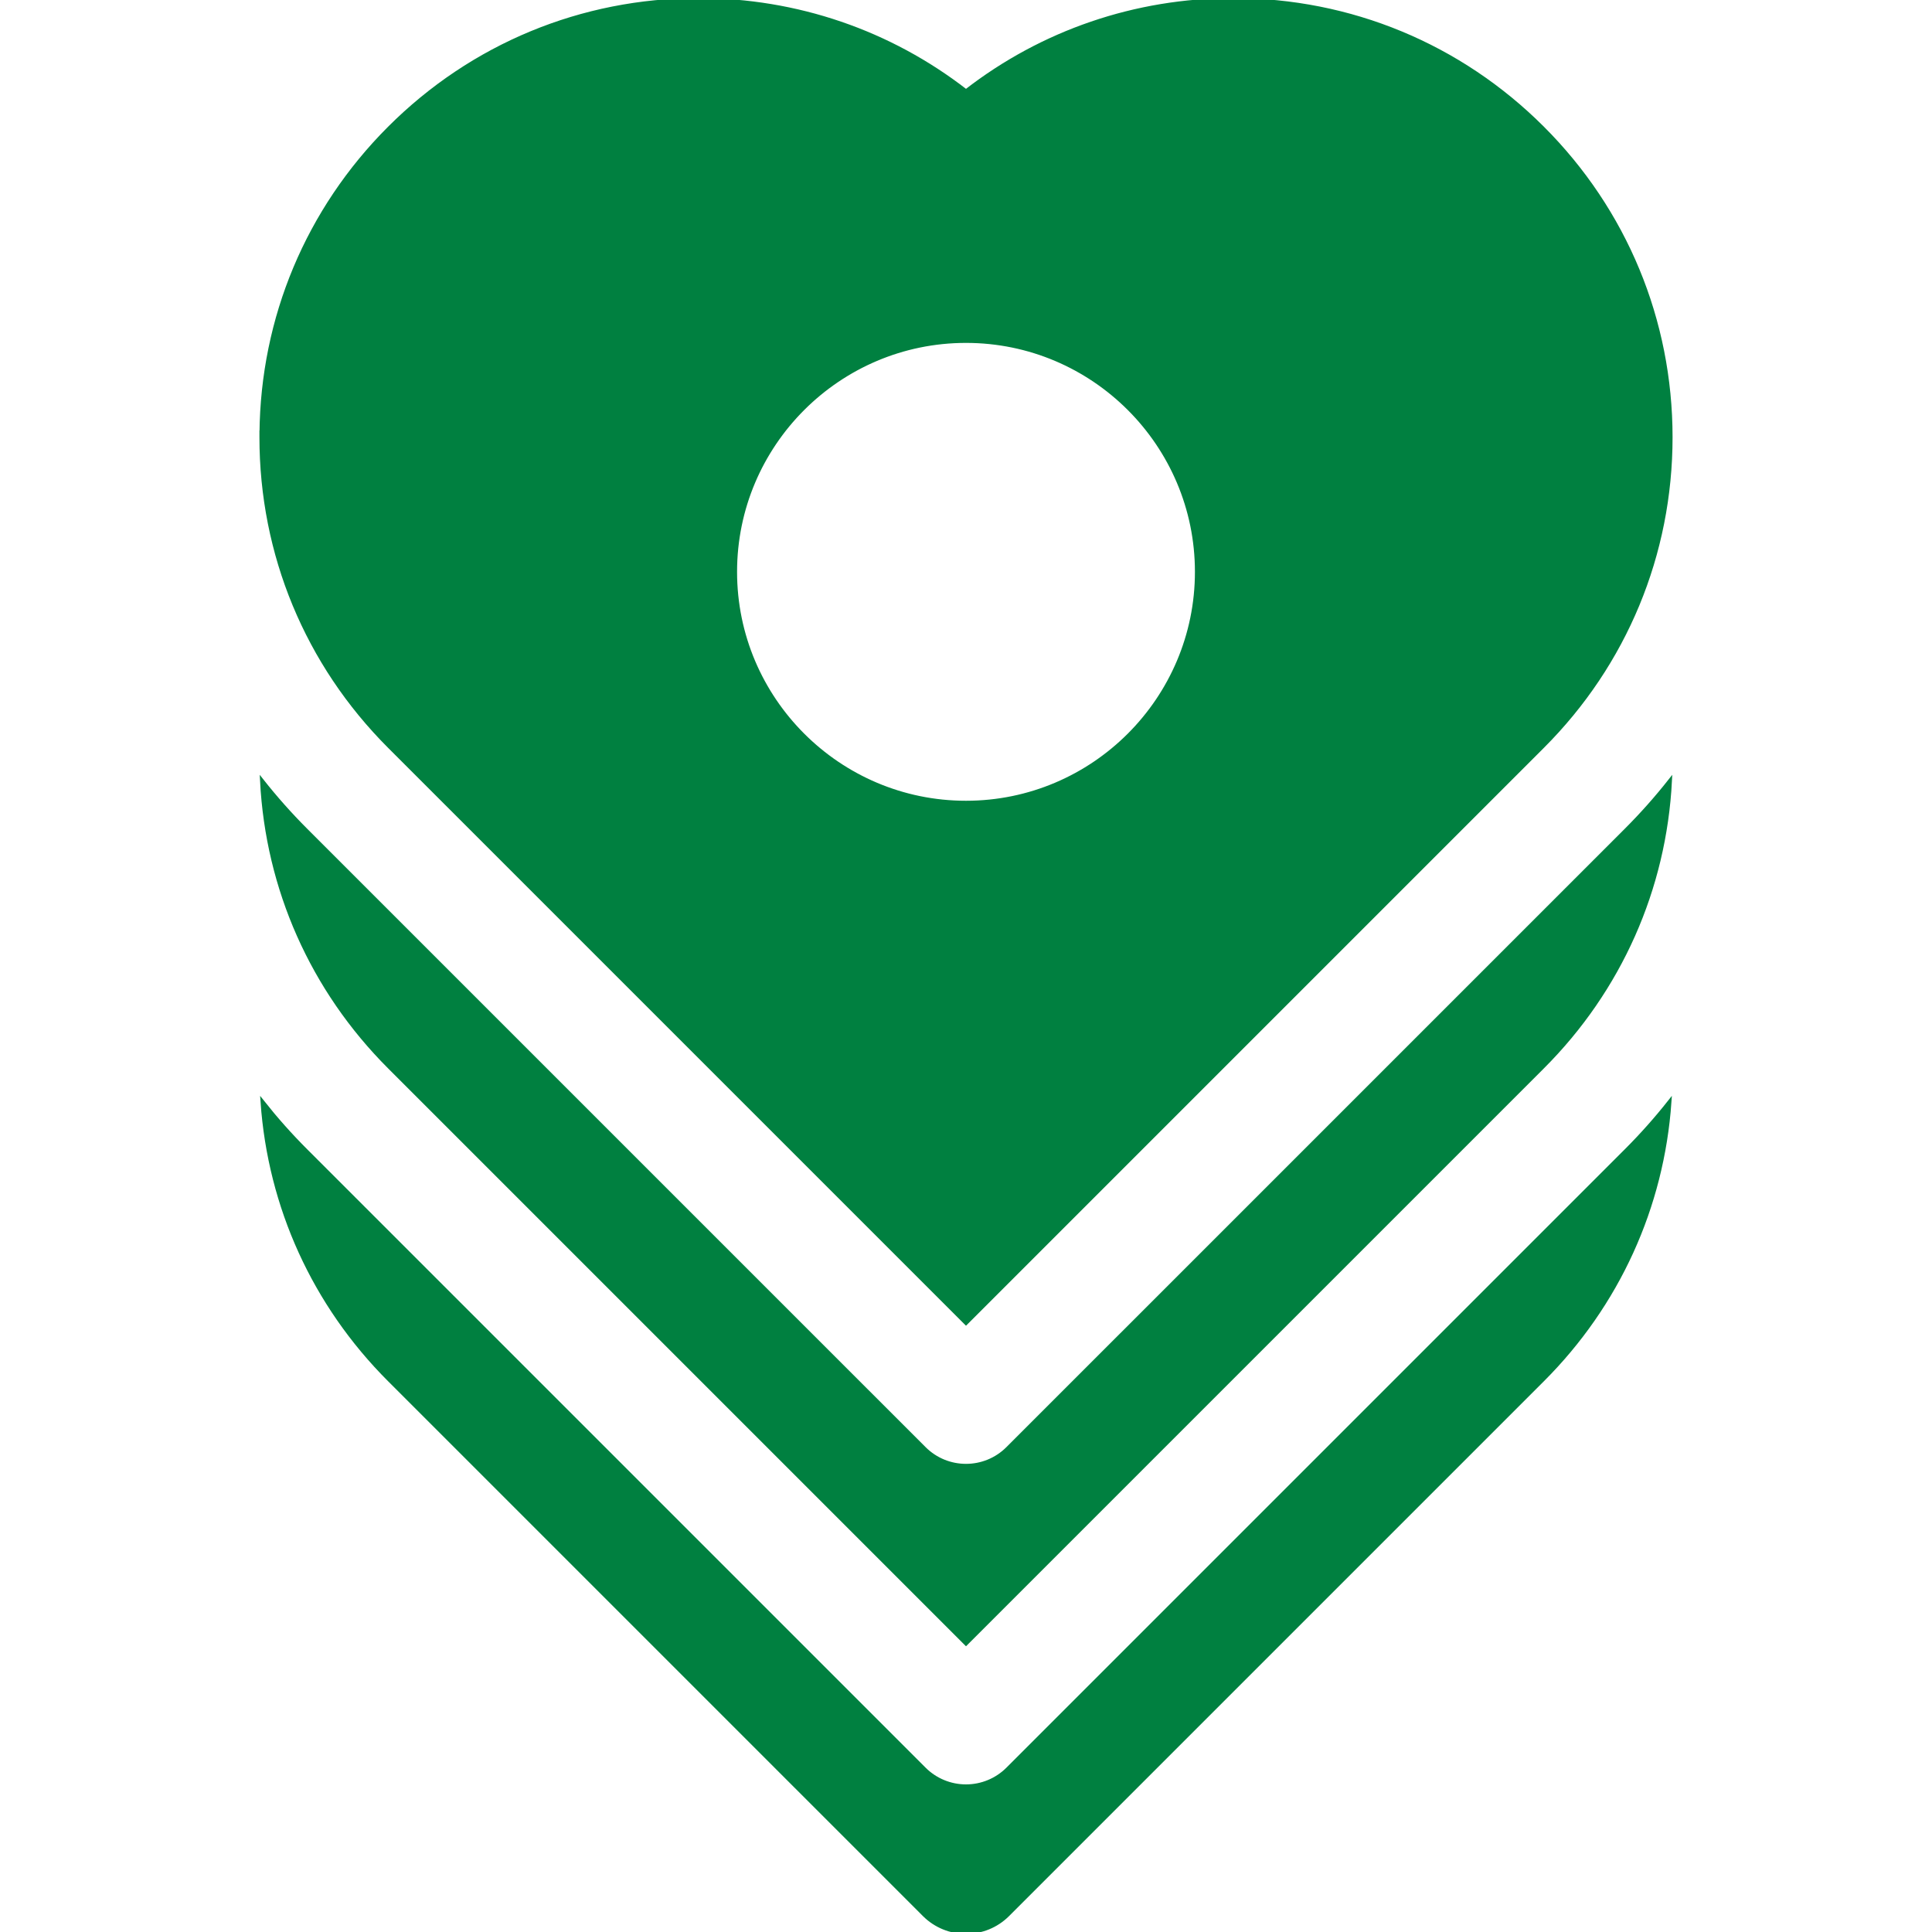 <!DOCTYPE svg PUBLIC "-//W3C//DTD SVG 1.1//EN" "http://www.w3.org/Graphics/SVG/1.1/DTD/svg11.dtd">
<!-- Uploaded to: SVG Repo, www.svgrepo.com, Transformed by: SVG Repo Mixer Tools -->
<svg fill="#008040" height="80px" width="80px" version="1.1" id="Layer_1" xmlns="http://www.w3.org/2000/svg" xmlns:xlink="http://www.w3.org/1999/xlink" viewBox="0 0 512.001 512.001" xml:space="preserve" stroke="#008040">

<g id="SVGRepo_bgCarrier" stroke-width="0"/>

<g id="SVGRepo_tracerCarrier" stroke-linecap="round" stroke-linejoin="round" stroke="#CCCCCC" stroke-width="2.048"/>

<g id="SVGRepo_iconCarrier"> <g> <g> <path d="M430.954,219.969l-163.88,163.879c-3.058,3.059-7.066,4.589-11.073,4.589c-4.007,0-8.016-1.53-11.073-4.589 L81.046,219.969c-4.164-4.165-8.04-8.539-11.636-13.091c1.466,28.68,13.328,55.435,33.783,75.89L256,435.575l152.808-152.808 c20.455-20.455,32.318-47.212,33.783-75.891C438.997,211.429,435.12,215.804,430.954,219.969z"/> </g> </g> <g> <g> <path d="M430.955,304.915L267.075,468.797c-2.937,2.937-6.92,4.587-11.073,4.587s-8.136-1.65-11.073-4.587L81.046,304.915 c-4.112-4.113-7.944-8.43-11.501-12.921c1.945,27.846,13.718,53.758,33.649,73.688l141.733,141.733 c3.058,3.057,7.066,4.586,11.073,4.586s8.016-1.53,11.073-4.586l141.733-141.733c19.932-19.931,31.703-45.842,33.649-73.688 C438.901,296.485,435.069,300.802,430.955,304.915z"/> </g> </g> <g> <g> <path d="M408.808,33.942C386.921,12.054,357.82,0,326.867,0C300.884,0,276.203,8.496,256,24.172 C235.799,8.496,211.118,0,185.134,0c-30.952,0-60.055,12.056-81.94,33.942c-21.642,21.642-33.661,50.337-33.928,80.899 l-0.013-0.006v1.024v0.022c0,30.954,12.054,60.054,33.94,81.94L256,350.628l152.807-152.807 c21.887-21.887,33.941-50.988,33.941-81.94v-0.022c0-0.003,0-0.005,0-0.008C442.74,84.909,430.688,55.822,408.808,33.942z M256,212.71c-33.728,0-61.169-27.44-61.169-61.169S222.273,90.373,256,90.373c33.729,0,61.169,27.44,61.169,61.169 S289.729,212.71,256,212.71z"/> </g> </g> </g>

</svg>
